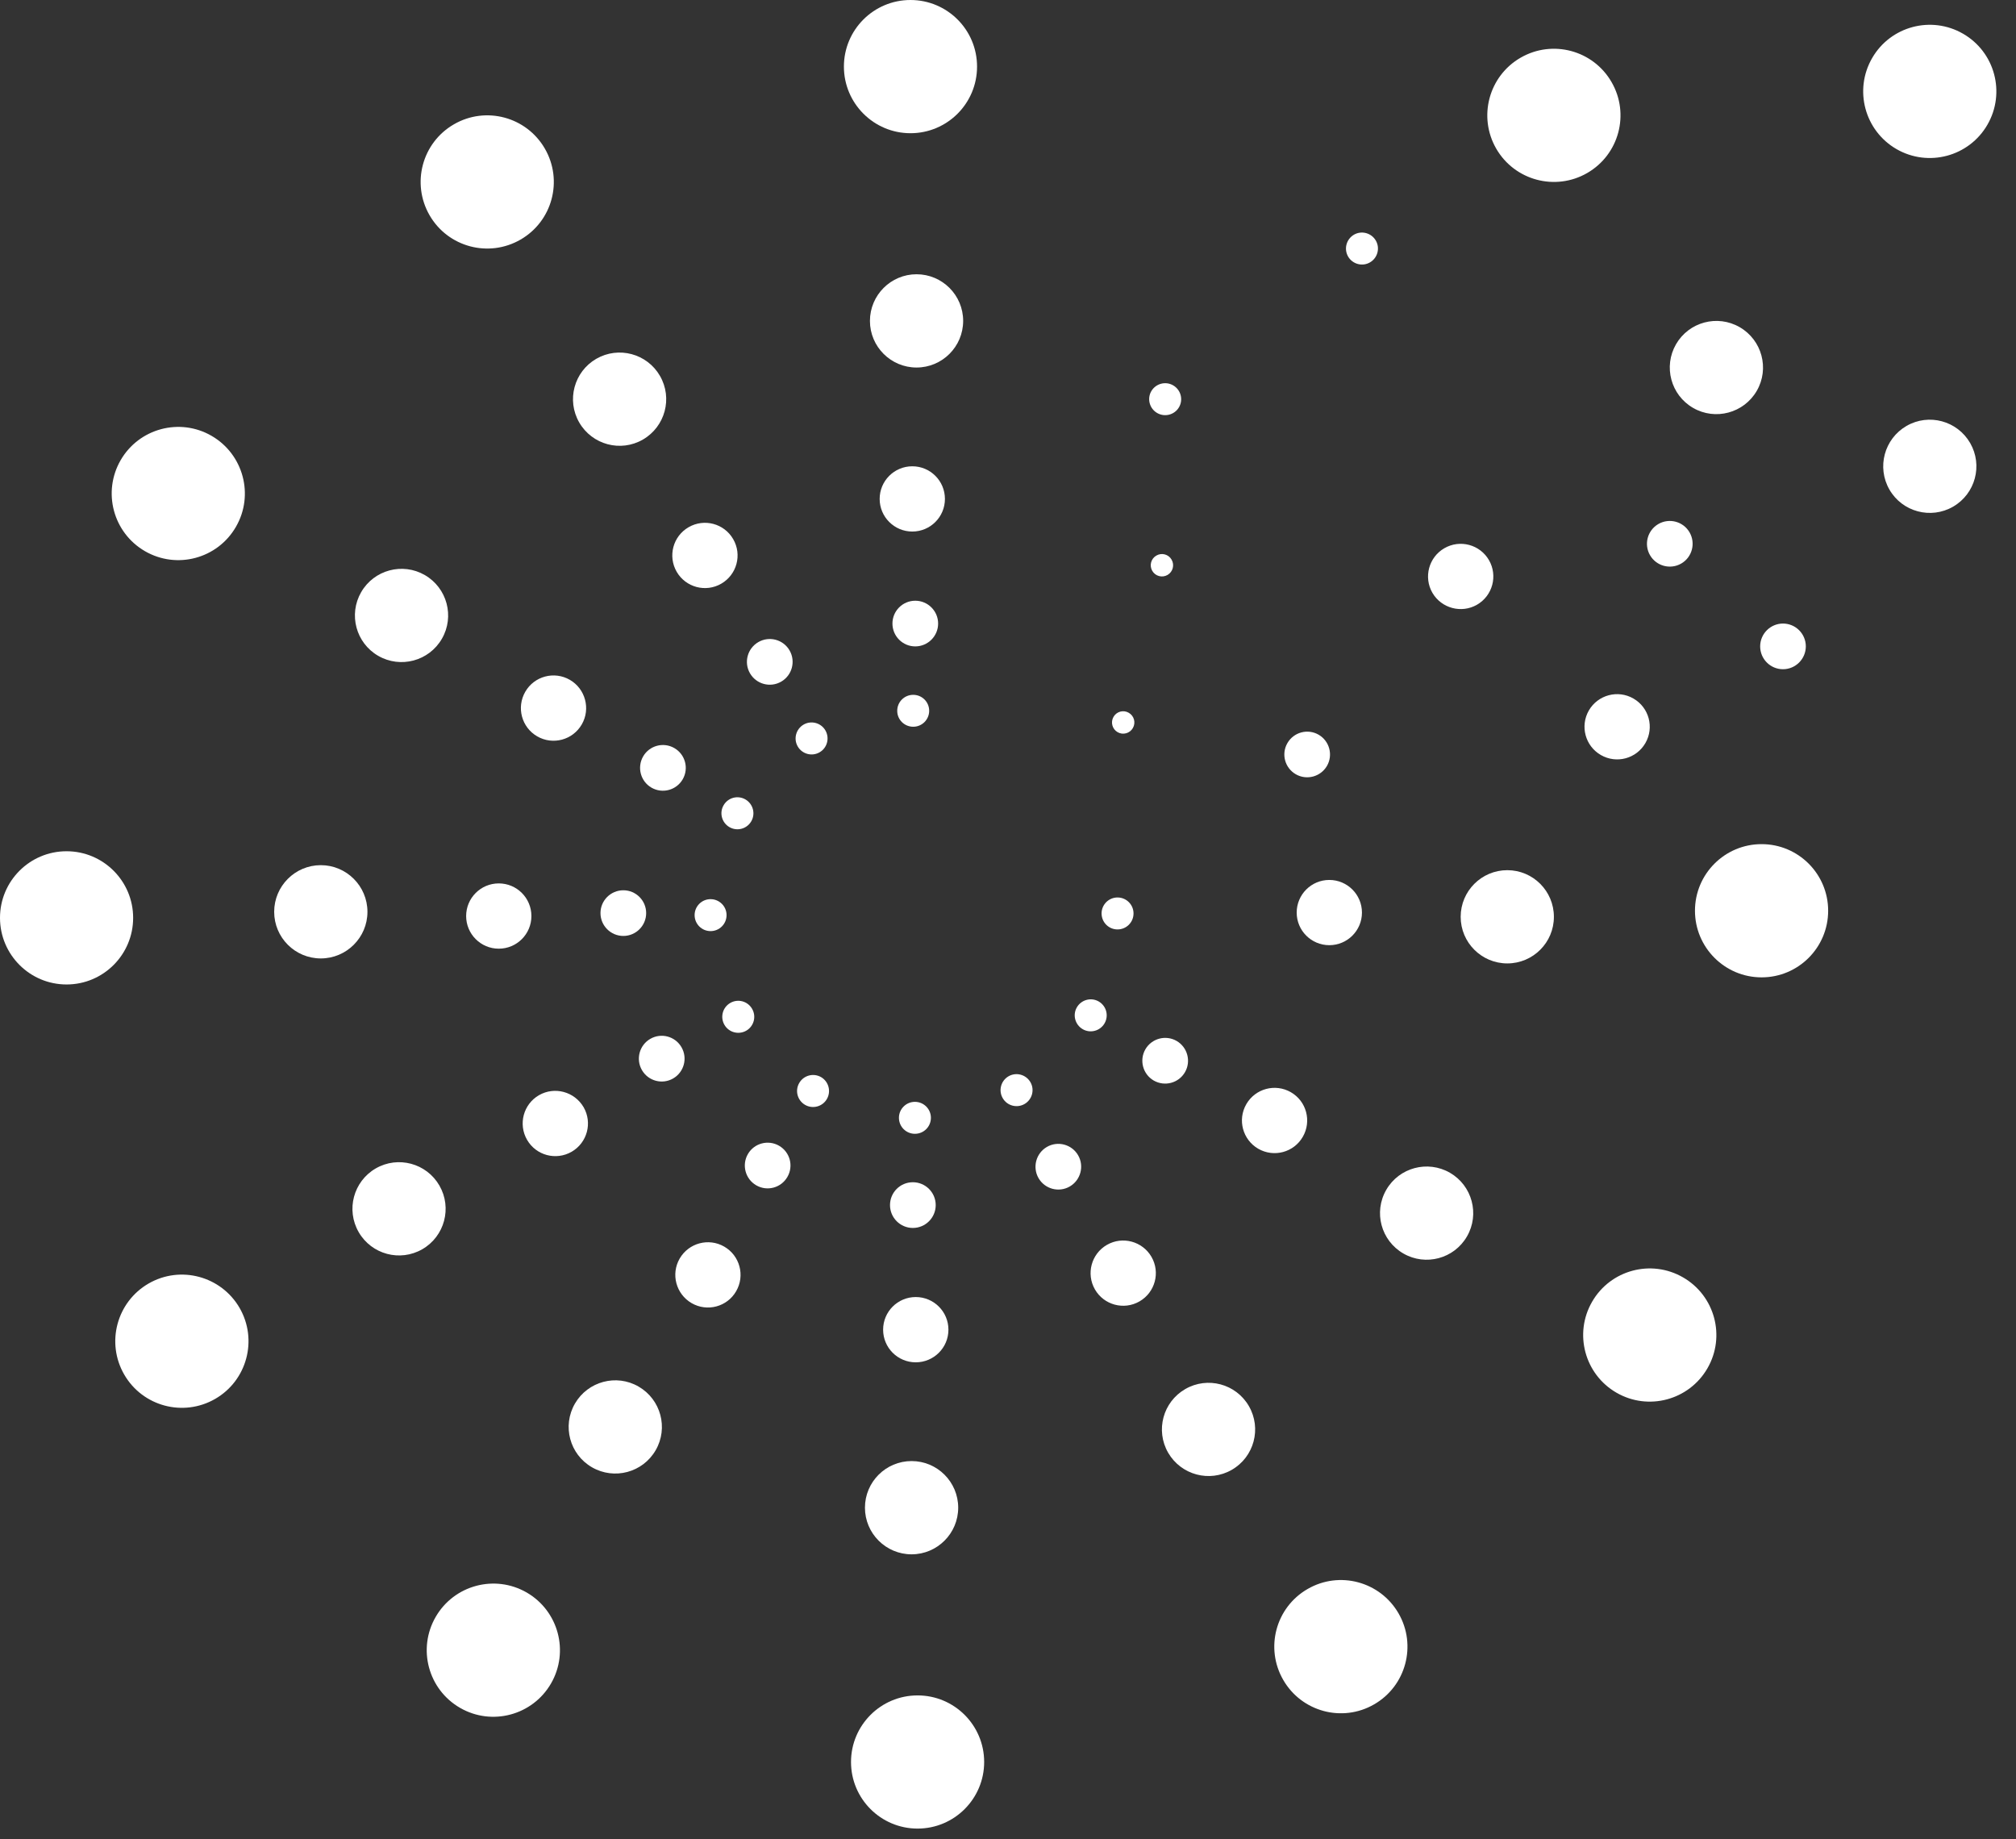 <svg width="91" height="83" viewBox="0 0 91 83" fill="none" xmlns="http://www.w3.org/2000/svg">
<rect x="0" y="0" width="91" height="83" fill="#333333" stroke="none"/>
<path d="M41.098 6.012C42.758 6.012 44.103 4.667 44.103 3.007C44.105 1.345 42.758 0 41.098 0C39.438 0 38.093 1.345 38.093 3.005C38.093 4.665 39.44 6.012 41.098 6.012Z" fill="white"/>
<path d="M23.496 10.813C24.934 9.984 25.427 8.146 24.594 6.707C23.765 5.271 21.927 4.778 20.491 5.609C19.052 6.438 18.561 8.276 19.39 9.714C20.219 11.151 22.057 11.644 23.496 10.813Z" fill="white"/>
<path d="M6.545 24.875C7.983 25.706 9.821 25.213 10.65 23.774C11.481 22.338 10.986 20.5 9.55 19.669C8.113 18.838 6.274 19.333 5.445 20.768C4.615 22.208 5.108 24.044 6.545 24.875Z" fill="white"/>
<path d="M3.005 38.416C1.345 38.416 0 39.761 0 41.421C0 43.081 1.345 44.428 3.005 44.428C4.665 44.428 6.01 43.081 6.01 41.421C6.01 39.762 4.663 38.416 3.005 38.416Z" fill="white"/>
<path d="M6.707 57.924C5.269 58.755 4.776 60.593 5.607 62.032C6.436 63.468 8.274 63.961 9.714 63.13C11.151 62.301 11.644 60.463 10.815 59.025C9.982 57.588 8.144 57.095 6.707 57.924Z" fill="white"/>
<path d="M23.774 71.868C22.335 71.039 20.496 71.532 19.666 72.969C18.835 74.407 19.328 76.245 20.767 77.074C22.203 77.903 24.041 77.41 24.872 75.974C25.703 74.537 25.21 72.699 23.774 71.868Z" fill="white"/>
<path d="M41.419 76.512C39.759 76.512 38.414 77.857 38.414 79.517C38.414 81.177 39.759 82.522 41.419 82.522C43.079 82.522 44.424 81.175 44.424 79.517C44.424 77.857 43.079 76.512 41.419 76.512Z" fill="white"/>
<path d="M59.023 71.71C57.585 72.539 57.092 74.376 57.925 75.815C58.754 77.251 60.592 77.746 62.028 76.915C63.467 76.086 63.958 74.246 63.129 72.81C62.299 71.371 60.46 70.877 59.023 71.71Z" fill="white"/>
<path d="M75.971 57.647C74.533 56.816 72.695 57.309 71.866 58.746C71.035 60.182 71.528 62.022 72.966 62.851C74.403 63.682 76.242 63.187 77.071 61.751C77.903 60.316 77.41 58.476 75.971 57.647Z" fill="white"/>
<path d="M79.516 38.095C77.856 38.095 76.509 39.441 76.509 41.1C76.509 42.76 77.856 44.107 79.516 44.107C81.176 44.107 82.521 42.762 82.521 41.1C82.521 39.441 81.176 38.095 79.516 38.095Z" fill="white"/>
<path d="M71.645 7.808C73.084 6.977 73.575 5.141 72.743 3.703C71.914 2.266 70.077 1.773 68.638 2.604C67.2 3.433 66.709 5.271 67.538 6.709C68.369 8.146 70.208 8.637 71.645 7.808Z" fill="white"/>
<path d="M85.605 6.728C87.043 7.557 88.881 7.066 89.71 5.628C90.541 4.189 90.048 2.352 88.612 1.523C87.175 0.692 85.335 1.184 84.506 2.621C83.675 4.06 84.168 5.897 85.605 6.728Z" fill="white"/>
<path d="M41.148 65.936C42.308 65.936 43.252 66.878 43.252 68.04C43.252 69.201 42.308 70.145 41.148 70.145C39.987 70.145 39.043 69.201 39.043 68.04C39.043 66.878 39.987 65.936 41.148 65.936Z" fill="white"/>
<path d="M28.824 62.574C29.831 63.155 30.177 64.442 29.596 65.447C29.015 66.454 27.728 66.798 26.721 66.217C25.714 65.636 25.37 64.351 25.951 63.344C26.534 62.339 27.82 61.993 28.824 62.574Z" fill="white"/>
<path d="M16.96 52.73C17.967 52.149 19.253 52.495 19.834 53.502C20.414 54.506 20.07 55.794 19.064 56.375C18.057 56.956 16.771 56.61 16.191 55.605C15.61 54.598 15.954 53.312 16.96 52.73Z" fill="white"/>
<path d="M14.481 43.253C13.318 43.253 12.376 42.311 12.376 41.149C12.376 39.99 13.318 39.044 14.481 39.044C15.641 39.044 16.586 39.988 16.586 41.149C16.586 42.311 15.641 43.253 14.481 43.253Z" fill="white"/>
<path d="M17.072 29.597C16.067 29.017 15.722 27.731 16.302 26.724C16.883 25.717 18.169 25.372 19.176 25.952C20.182 26.533 20.528 27.821 19.947 28.826C19.367 29.832 18.079 30.178 17.072 29.597Z" fill="white"/>
<path d="M29.019 19.837C28.015 20.418 26.727 20.072 26.146 19.066C25.565 18.061 25.911 16.773 26.916 16.192C27.923 15.612 29.208 15.957 29.789 16.962C30.372 17.969 30.026 19.255 29.019 19.837Z" fill="white"/>
<path d="M41.371 16.586C40.211 16.586 39.268 15.644 39.268 14.483C39.268 13.321 40.211 12.377 41.371 12.377C42.534 12.377 43.476 13.321 43.476 14.483C43.474 15.646 42.532 16.586 41.371 16.586Z" fill="white"/>
<path d="M76.424 18.408C75.418 17.827 75.074 16.54 75.654 15.535C76.235 14.53 77.521 14.184 78.528 14.765C79.534 15.346 79.88 16.633 79.299 17.638C78.717 18.643 77.429 18.989 76.424 18.408Z" fill="white"/>
<path d="M88.161 22.865C87.154 23.446 85.868 23.1 85.288 22.097C84.707 21.09 85.053 19.803 86.058 19.222C87.062 18.641 88.35 18.987 88.931 19.994C89.511 20.999 89.166 22.283 88.161 22.865Z" fill="white"/>
<path d="M68.038 43.478C66.876 43.478 65.933 42.536 65.933 41.375C65.933 40.212 66.876 39.27 68.038 39.27C69.199 39.27 70.141 40.212 70.141 41.375C70.143 42.536 69.199 43.478 68.038 43.478Z" fill="white"/>
<path d="M65.448 52.925C66.453 53.506 66.799 54.793 66.218 55.798C65.637 56.805 64.35 57.149 63.345 56.568C62.338 55.987 61.992 54.702 62.575 53.695C63.154 52.69 64.442 52.346 65.448 52.925Z" fill="white"/>
<path d="M53.501 62.687C54.508 62.106 55.793 62.45 56.374 63.457C56.955 64.462 56.611 65.749 55.604 66.33C54.597 66.911 53.312 66.565 52.729 65.56C52.148 64.553 52.494 63.268 53.501 62.687Z" fill="white"/>
<path d="M41.18 23.988C41.994 23.988 42.653 23.329 42.653 22.516C42.653 21.702 41.994 21.043 41.18 21.043C40.366 21.043 39.707 21.702 39.707 22.516C39.707 23.329 40.368 23.988 41.18 23.988Z" fill="white"/>
<path d="M32.556 26.342C33.261 25.935 33.504 25.035 33.095 24.33C32.688 23.625 31.788 23.385 31.083 23.792C30.378 24.199 30.138 25.098 30.544 25.803C30.951 26.506 31.851 26.749 32.556 26.342Z" fill="white"/>
<path d="M24.249 33.231C24.954 33.638 25.854 33.397 26.261 32.692C26.667 31.989 26.425 31.087 25.722 30.68C25.017 30.273 24.115 30.514 23.71 31.219C23.303 31.926 23.546 32.826 24.249 33.231Z" fill="white"/>
<path d="M22.514 39.867C21.7 39.867 21.041 40.527 21.041 41.34C21.041 42.154 21.702 42.813 22.514 42.813C23.328 42.813 23.987 42.154 23.987 41.34C23.987 40.525 23.328 39.867 22.514 39.867Z" fill="white"/>
<path d="M24.329 49.425C23.624 49.832 23.384 50.734 23.791 51.439C24.198 52.144 25.097 52.384 25.804 51.977C26.507 51.57 26.75 50.671 26.343 49.966C25.932 49.263 25.032 49.02 24.329 49.425Z" fill="white"/>
<path d="M32.691 56.258C31.987 55.852 31.087 56.094 30.68 56.797C30.273 57.502 30.516 58.402 31.219 58.809C31.924 59.216 32.825 58.975 33.23 58.27C33.637 57.565 33.396 56.665 32.691 56.258Z" fill="white"/>
<path d="M41.336 58.534C40.522 58.534 39.863 59.193 39.863 60.007C39.863 60.821 40.522 61.48 41.336 61.48C42.15 61.48 42.811 60.821 42.811 60.007C42.811 59.193 42.15 58.534 41.336 58.534Z" fill="white"/>
<path d="M49.964 56.18C49.259 56.587 49.019 57.487 49.425 58.192C49.832 58.895 50.732 59.137 51.437 58.73C52.142 58.323 52.383 57.422 51.976 56.719C51.567 56.016 50.667 55.775 49.964 56.18Z" fill="white"/>
<path d="M58.269 49.291C57.564 48.884 56.664 49.125 56.257 49.83C55.85 50.535 56.093 51.435 56.796 51.842C57.501 52.248 58.402 52.008 58.807 51.303C59.214 50.598 58.974 49.696 58.269 49.291Z" fill="white"/>
<path d="M60.004 39.711C59.19 39.711 58.531 40.37 58.531 41.184C58.531 41.997 59.192 42.655 60.004 42.655C60.818 42.655 61.477 41.995 61.477 41.184C61.477 40.37 60.816 39.711 60.004 39.711Z" fill="white"/>
<path d="M66.671 27.29C67.376 26.883 67.617 25.983 67.21 25.278C66.803 24.575 65.903 24.332 65.196 24.741C64.493 25.148 64.251 26.048 64.657 26.753C65.066 27.454 65.968 27.695 66.671 27.29Z" fill="white"/>
<path d="M72.26 34.073C72.965 34.48 73.864 34.24 74.271 33.535C74.678 32.83 74.437 31.932 73.733 31.525C73.028 31.116 72.126 31.359 71.719 32.062C71.314 32.767 71.555 33.666 72.26 34.073Z" fill="white"/>
<path d="M41.205 53.353C41.775 53.353 42.237 53.815 42.237 54.384C42.237 54.954 41.775 55.416 41.205 55.416C40.636 55.416 40.174 54.954 40.174 54.384C40.174 53.813 40.634 53.353 41.205 53.353Z" fill="white"/>
<path d="M35.166 51.706C35.659 51.991 35.829 52.621 35.542 53.114C35.258 53.607 34.629 53.777 34.136 53.492C33.644 53.208 33.474 52.577 33.758 52.083C34.043 51.59 34.673 51.422 35.166 51.706Z" fill="white"/>
<path d="M29.354 46.882C29.847 46.597 30.477 46.766 30.762 47.26C31.047 47.753 30.879 48.384 30.384 48.67C29.891 48.955 29.261 48.785 28.976 48.292C28.691 47.797 28.861 47.167 29.354 46.882Z" fill="white"/>
<path d="M28.137 42.238C27.568 42.238 27.105 41.776 27.105 41.207C27.105 40.637 27.568 40.177 28.137 40.177C28.706 40.177 29.167 40.639 29.167 41.207C29.167 41.776 28.706 42.238 28.137 42.238Z" fill="white"/>
<path d="M29.407 35.546C28.915 35.262 28.746 34.631 29.031 34.136C29.316 33.644 29.946 33.475 30.439 33.76C30.932 34.045 31.102 34.675 30.817 35.168C30.533 35.661 29.902 35.831 29.407 35.546Z" fill="white"/>
<path d="M35.262 30.762C34.769 31.047 34.139 30.877 33.854 30.386C33.568 29.893 33.738 29.261 34.232 28.976C34.725 28.692 35.356 28.86 35.64 29.353C35.925 29.847 35.753 30.48 35.262 30.762Z" fill="white"/>
<path d="M41.314 29.171C40.745 29.171 40.284 28.709 40.284 28.14C40.284 27.57 40.746 27.11 41.314 27.11C41.883 27.11 42.346 27.572 42.346 28.14C42.346 28.709 41.883 29.171 41.314 29.171Z" fill="white"/>
<path d="M58.49 34.941C57.997 34.656 57.827 34.027 58.112 33.535C58.396 33.042 59.027 32.872 59.52 33.156C60.012 33.441 60.182 34.071 59.898 34.564C59.613 35.055 58.983 35.225 58.49 34.941Z" fill="white"/>
<path d="M75.888 25.433C75.395 25.717 74.765 25.547 74.48 25.056C74.196 24.564 74.364 23.933 74.857 23.648C75.35 23.364 75.98 23.532 76.265 24.025C76.549 24.518 76.381 25.15 75.888 25.433Z" fill="white"/>
<path d="M80.482 30.201C79.912 30.201 79.452 29.739 79.452 29.171C79.452 28.602 79.915 28.14 80.482 28.14C81.051 28.14 81.513 28.602 81.513 29.171C81.511 29.739 81.051 30.201 80.482 30.201Z" fill="white"/>
<path d="M53.111 46.976C53.603 47.261 53.773 47.893 53.489 48.386C53.204 48.879 52.574 49.047 52.079 48.764C51.586 48.479 51.418 47.847 51.701 47.354C51.987 46.861 52.618 46.693 53.111 46.976Z" fill="white"/>
<path d="M47.257 51.759C47.749 51.475 48.38 51.643 48.665 52.136C48.949 52.629 48.779 53.261 48.286 53.546C47.793 53.83 47.163 53.66 46.878 53.167C46.596 52.675 46.764 52.044 47.257 51.759Z" fill="white"/>
<path d="M41.222 32.797C41.62 32.797 41.942 32.474 41.942 32.077C41.942 31.678 41.62 31.357 41.222 31.357C40.821 31.357 40.5 31.678 40.5 32.077C40.498 32.474 40.821 32.797 41.222 32.797Z" fill="white"/>
<path d="M36.994 33.951C37.34 33.752 37.456 33.311 37.259 32.965C37.061 32.62 36.617 32.501 36.274 32.7C35.93 32.9 35.809 33.34 36.008 33.685C36.207 34.031 36.648 34.15 36.994 33.951Z" fill="white"/>
<path d="M32.926 37.327C33.272 37.527 33.712 37.409 33.912 37.063C34.111 36.717 33.992 36.278 33.647 36.077C33.301 35.877 32.859 35.995 32.661 36.343C32.462 36.685 32.581 37.128 32.926 37.327Z" fill="white"/>
<path d="M32.074 40.578C31.674 40.578 31.354 40.903 31.354 41.298C31.354 41.697 31.676 42.02 32.074 42.02C32.473 42.02 32.796 41.699 32.796 41.298C32.796 40.903 32.473 40.578 32.074 40.578Z" fill="white"/>
<path d="M32.963 45.262C32.617 45.463 32.501 45.902 32.699 46.248C32.898 46.594 33.339 46.711 33.685 46.514C34.031 46.315 34.149 45.872 33.949 45.528C33.75 45.18 33.309 45.062 32.963 45.262Z" fill="white"/>
<path d="M37.062 48.609C36.716 48.411 36.275 48.529 36.076 48.875C35.876 49.221 35.994 49.66 36.34 49.861C36.686 50.061 37.127 49.941 37.325 49.597C37.524 49.251 37.406 48.81 37.062 48.609Z" fill="white"/>
<path d="M41.297 49.725C40.9 49.725 40.577 50.048 40.577 50.445C40.577 50.846 40.9 51.167 41.297 51.167C41.699 51.167 42.02 50.846 42.02 50.445C42.021 50.05 41.699 49.725 41.297 49.725Z" fill="white"/>
<path d="M45.525 48.571C45.179 48.772 45.062 49.213 45.261 49.557C45.459 49.903 45.901 50.021 46.247 49.822C46.592 49.622 46.711 49.181 46.512 48.837C46.31 48.491 45.87 48.373 45.525 48.571Z" fill="white"/>
<path d="M49.594 45.195C49.25 44.997 48.809 45.115 48.608 45.461C48.409 45.805 48.528 46.246 48.874 46.447C49.217 46.645 49.659 46.527 49.859 46.181C50.058 45.835 49.94 45.396 49.594 45.195Z" fill="white"/>
<path d="M50.444 40.502C50.045 40.502 49.724 40.825 49.724 41.222C49.724 41.621 50.045 41.944 50.444 41.944C50.843 41.944 51.166 41.623 51.166 41.222C51.166 40.825 50.843 40.502 50.444 40.502Z" fill="white"/>
<path d="M61.837 11.842C62.183 11.644 62.302 11.2 62.103 10.857C61.904 10.513 61.463 10.392 61.117 10.591C60.773 10.792 60.653 11.231 60.852 11.577C61.052 11.922 61.494 12.041 61.837 11.842Z" fill="white"/>
<path d="M52.234 18.639C52.58 18.838 53.021 18.72 53.22 18.376C53.42 18.03 53.3 17.59 52.954 17.39C52.61 17.191 52.169 17.31 51.968 17.654C51.77 17.997 51.888 18.439 52.234 18.639Z" fill="white"/>
<path d="M50.447 33.042C50.206 32.902 50.122 32.593 50.263 32.35C50.403 32.109 50.71 32.025 50.951 32.167C51.194 32.306 51.276 32.614 51.136 32.856C50.997 33.099 50.687 33.181 50.447 33.042Z" fill="white"/>
<path d="M52.701 25.947C52.46 26.086 52.151 26.004 52.011 25.761C51.872 25.519 51.954 25.211 52.197 25.072C52.437 24.93 52.747 25.015 52.884 25.255C53.026 25.498 52.942 25.807 52.701 25.947Z" fill="white"/>
</svg>
